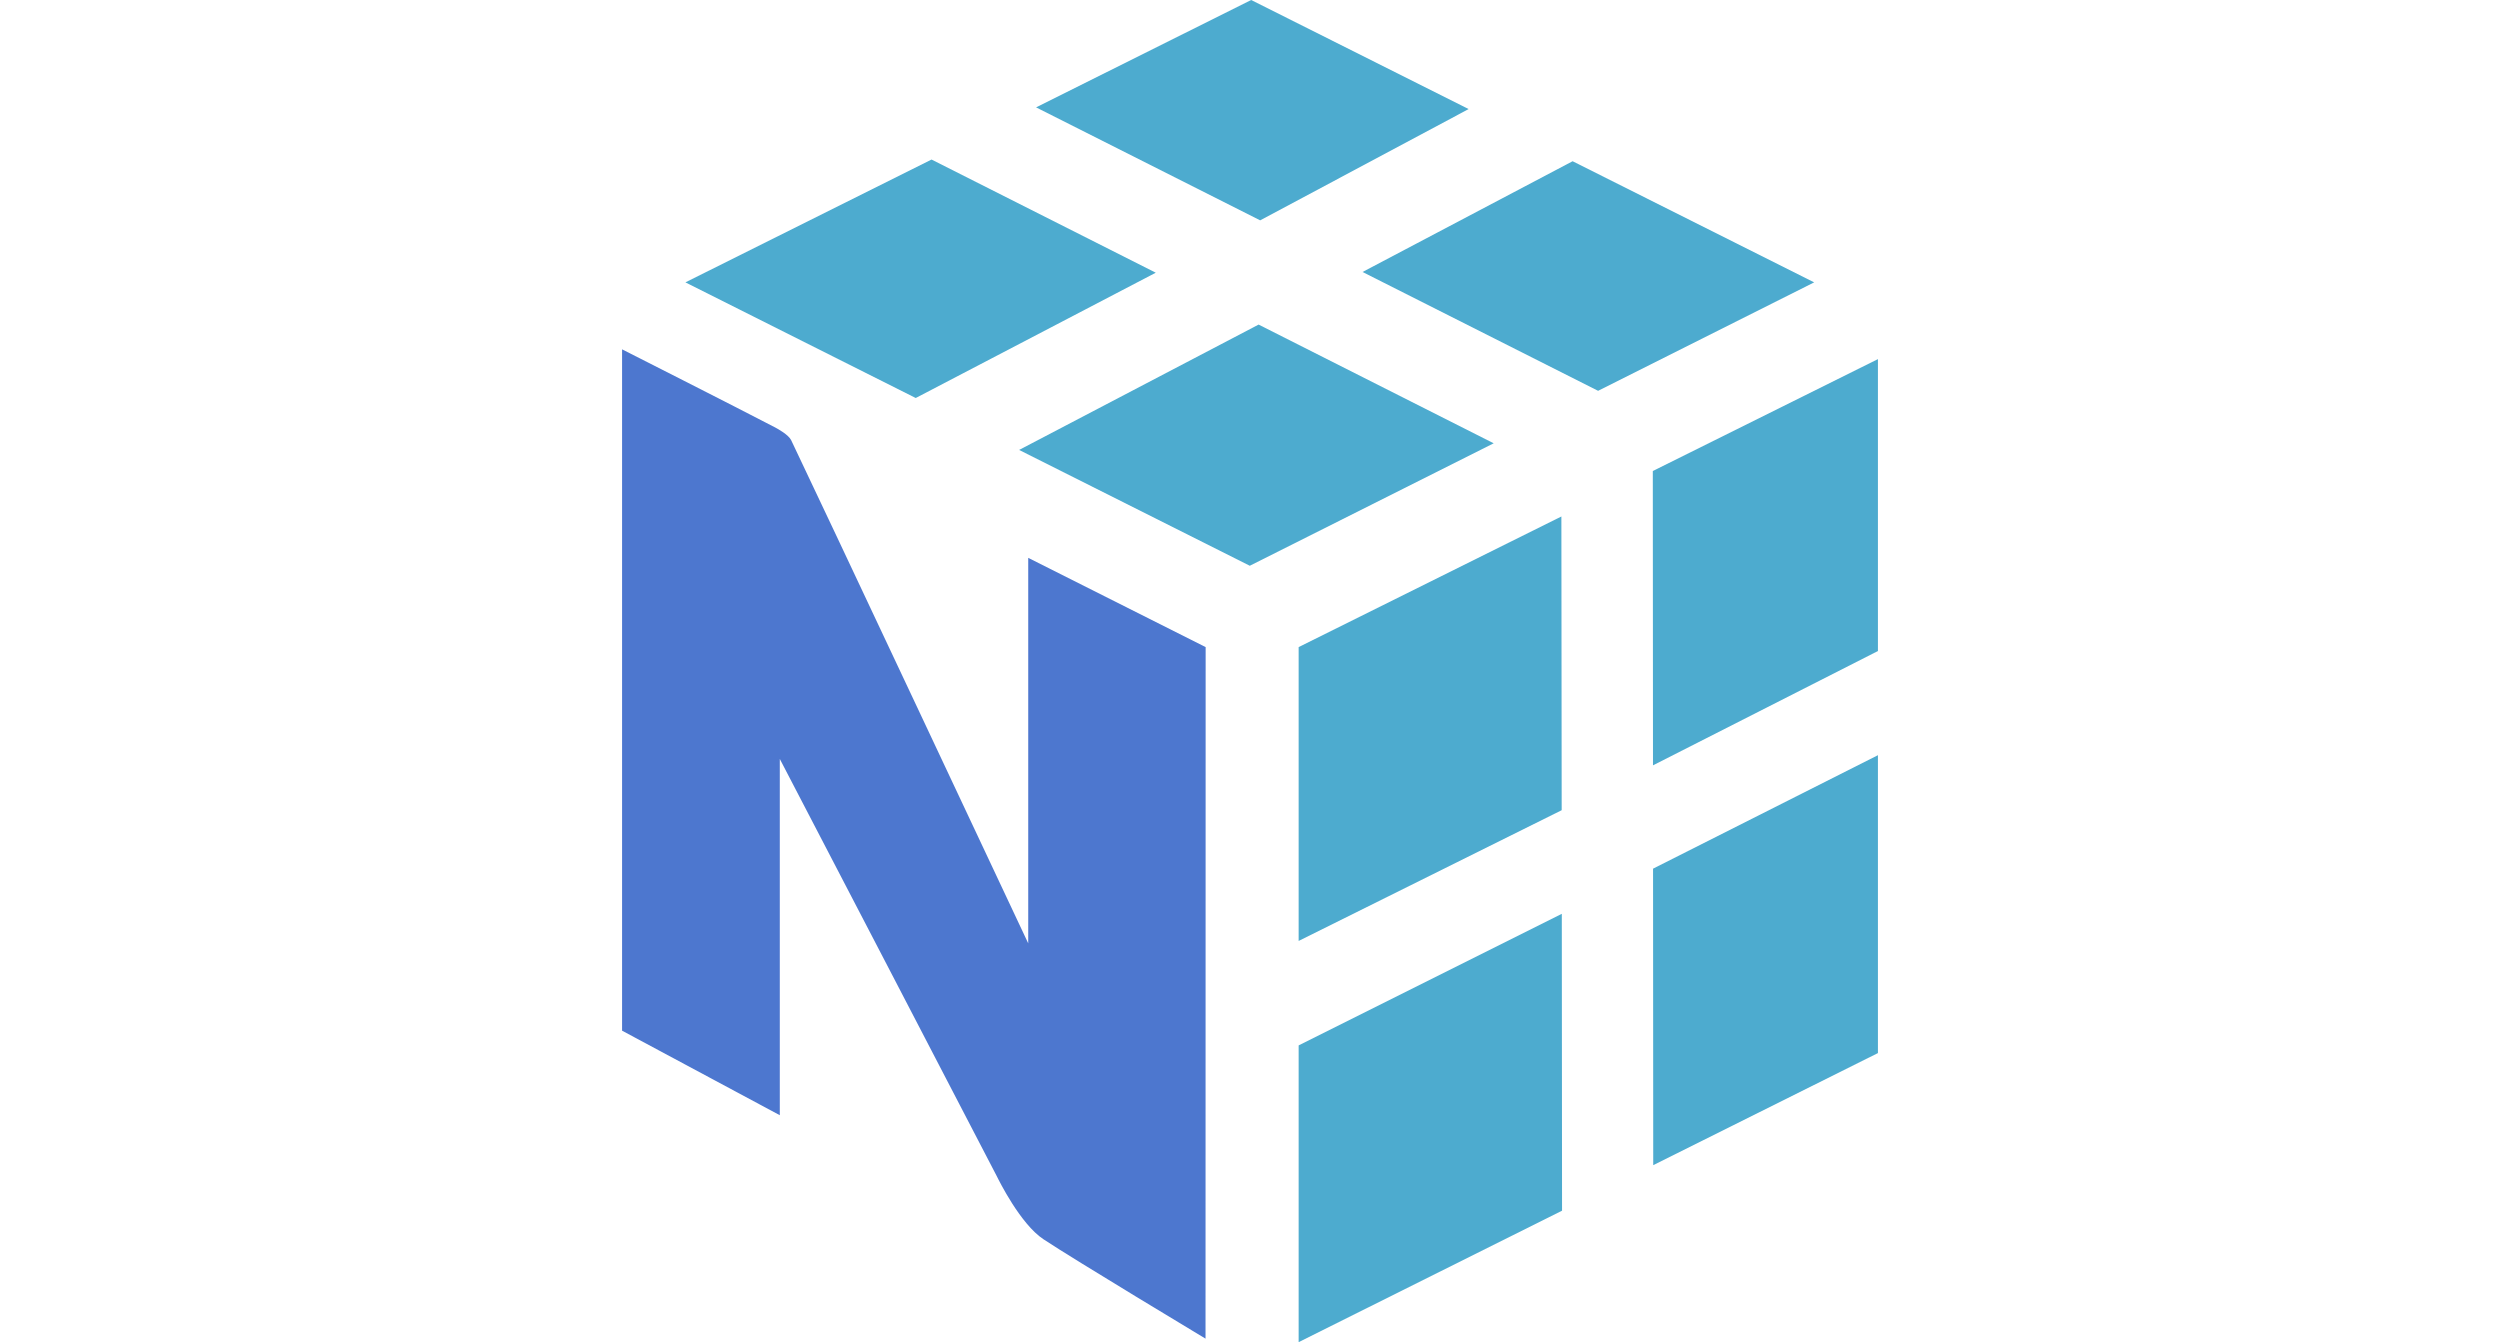 <?xml version="1.0" encoding="UTF-8" standalone="no"?>
<svg
   viewBox="0 0 414 222.26"
   version="1.1"
   id="svg1386"
   sodipodi:docname="NumPy_Logo.svg"
   width="414"
   height="222.26"
   inkscape:version="1.1 (c4e8f9ed74, 2021-05-24)"
   xmlns:inkscape="http://www.inkscape.org/namespaces/inkscape"
   xmlns:sodipodi="http://sodipodi.sourceforge.net/DTD/sodipodi-0.dtd"
   xmlns="http://www.w3.org/2000/svg"
   xmlns:svg="http://www.w3.org/2000/svg">
  <sodipodi:namedview
     id="namedview1388"
     pagecolor="#ffffff"
     bordercolor="#666666"
     borderopacity="1.0"
     inkscape:pageshadow="2"
     inkscape:pageopacity="0.0"
     inkscape:pagecheckerboard="0"
     showgrid="false"
     fit-margin-top="0"
     fit-margin-left="0"
     fit-margin-right="0"
     fit-margin-bottom="0"
     inkscape:zoom="0.44531047"
     inkscape:cx="188.63244"
     inkscape:cy="233.54493"
     inkscape:window-width="1280"
     inkscape:window-height="1371"
     inkscape:window-x="20"
     inkscape:window-y="20"
     inkscape:window-maximized="0"
     inkscape:current-layer="Layer_1" />
  <defs
     id="defs1355">
    <style
       id="style1353">.cls-1{fill:#4d77cf;}.cls-2{fill:#4dabcf;}</style>
  </defs>
  <g
     id="Layer_1"
     data-name="Layer 1"
     transform="translate(-44,-51.24)">
    <g
       id="g2133"
       transform="translate(103.015)">
      <polygon
         class="cls-2"
         points="95.25,77.66 54.49,98 92.63,117.15 132.38,96.4 "
         id="polygon1367" />
      <polygon
         class="cls-2"
         points="188.34,124.65 147.95,144.93 109.75,125.75 149.41,104.99 "
         id="polygon1369" />
      <polygon
         class="cls-2"
         points="241.41,98 205.63,115.96 166.62,96.28 201.41,77.94 "
         id="polygon1371" />
      <polygon
         class="cls-2"
         points="148.18,51.24 112.56,69.02 149.67,87.73 184.19,69.3 "
         id="polygon1373" />
      <polygon
         class="cls-2"
         points="156.04,273.5 199.66,251.73 199.62,202.57 156.04,224.36 "
         id="polygon1375" />
      <polygon
         class="cls-2"
         points="199.55,136.77 156.04,158.4 156.04,207.06 199.6,185.41 "
         id="polygon1377" />
      <polygon
         class="cls-2"
         points="251.97,225.63 214.76,244.19 214.73,195.09 251.97,176.3 "
         id="polygon1379" />
      <polygon
         class="cls-2"
         points="251.97,110.71 214.69,129.24 214.72,177.98 251.97,159.05 "
         id="polygon1381" />
      <path
         class="cls-1"
         d="m 140.64,158.4 -29.38,-14.78 v 63.84 c 0,0 -35.94,-76.46 -39.26,-83.33 -0.43,-0.89 -2.19,-1.86 -2.64,-2.1 C 62.88,118.65 44,109.09 44,109.09 v 112.83 l 26.12,14 v -59 c 0,0 35.55,68.32 35.92,69.07 0.37,0.75 3.92,7.94 7.74,10.47 5.07,3.37 26.84,16.46 26.84,16.46 z"
         id="path1383" />
    </g>
  </g>
</svg>
